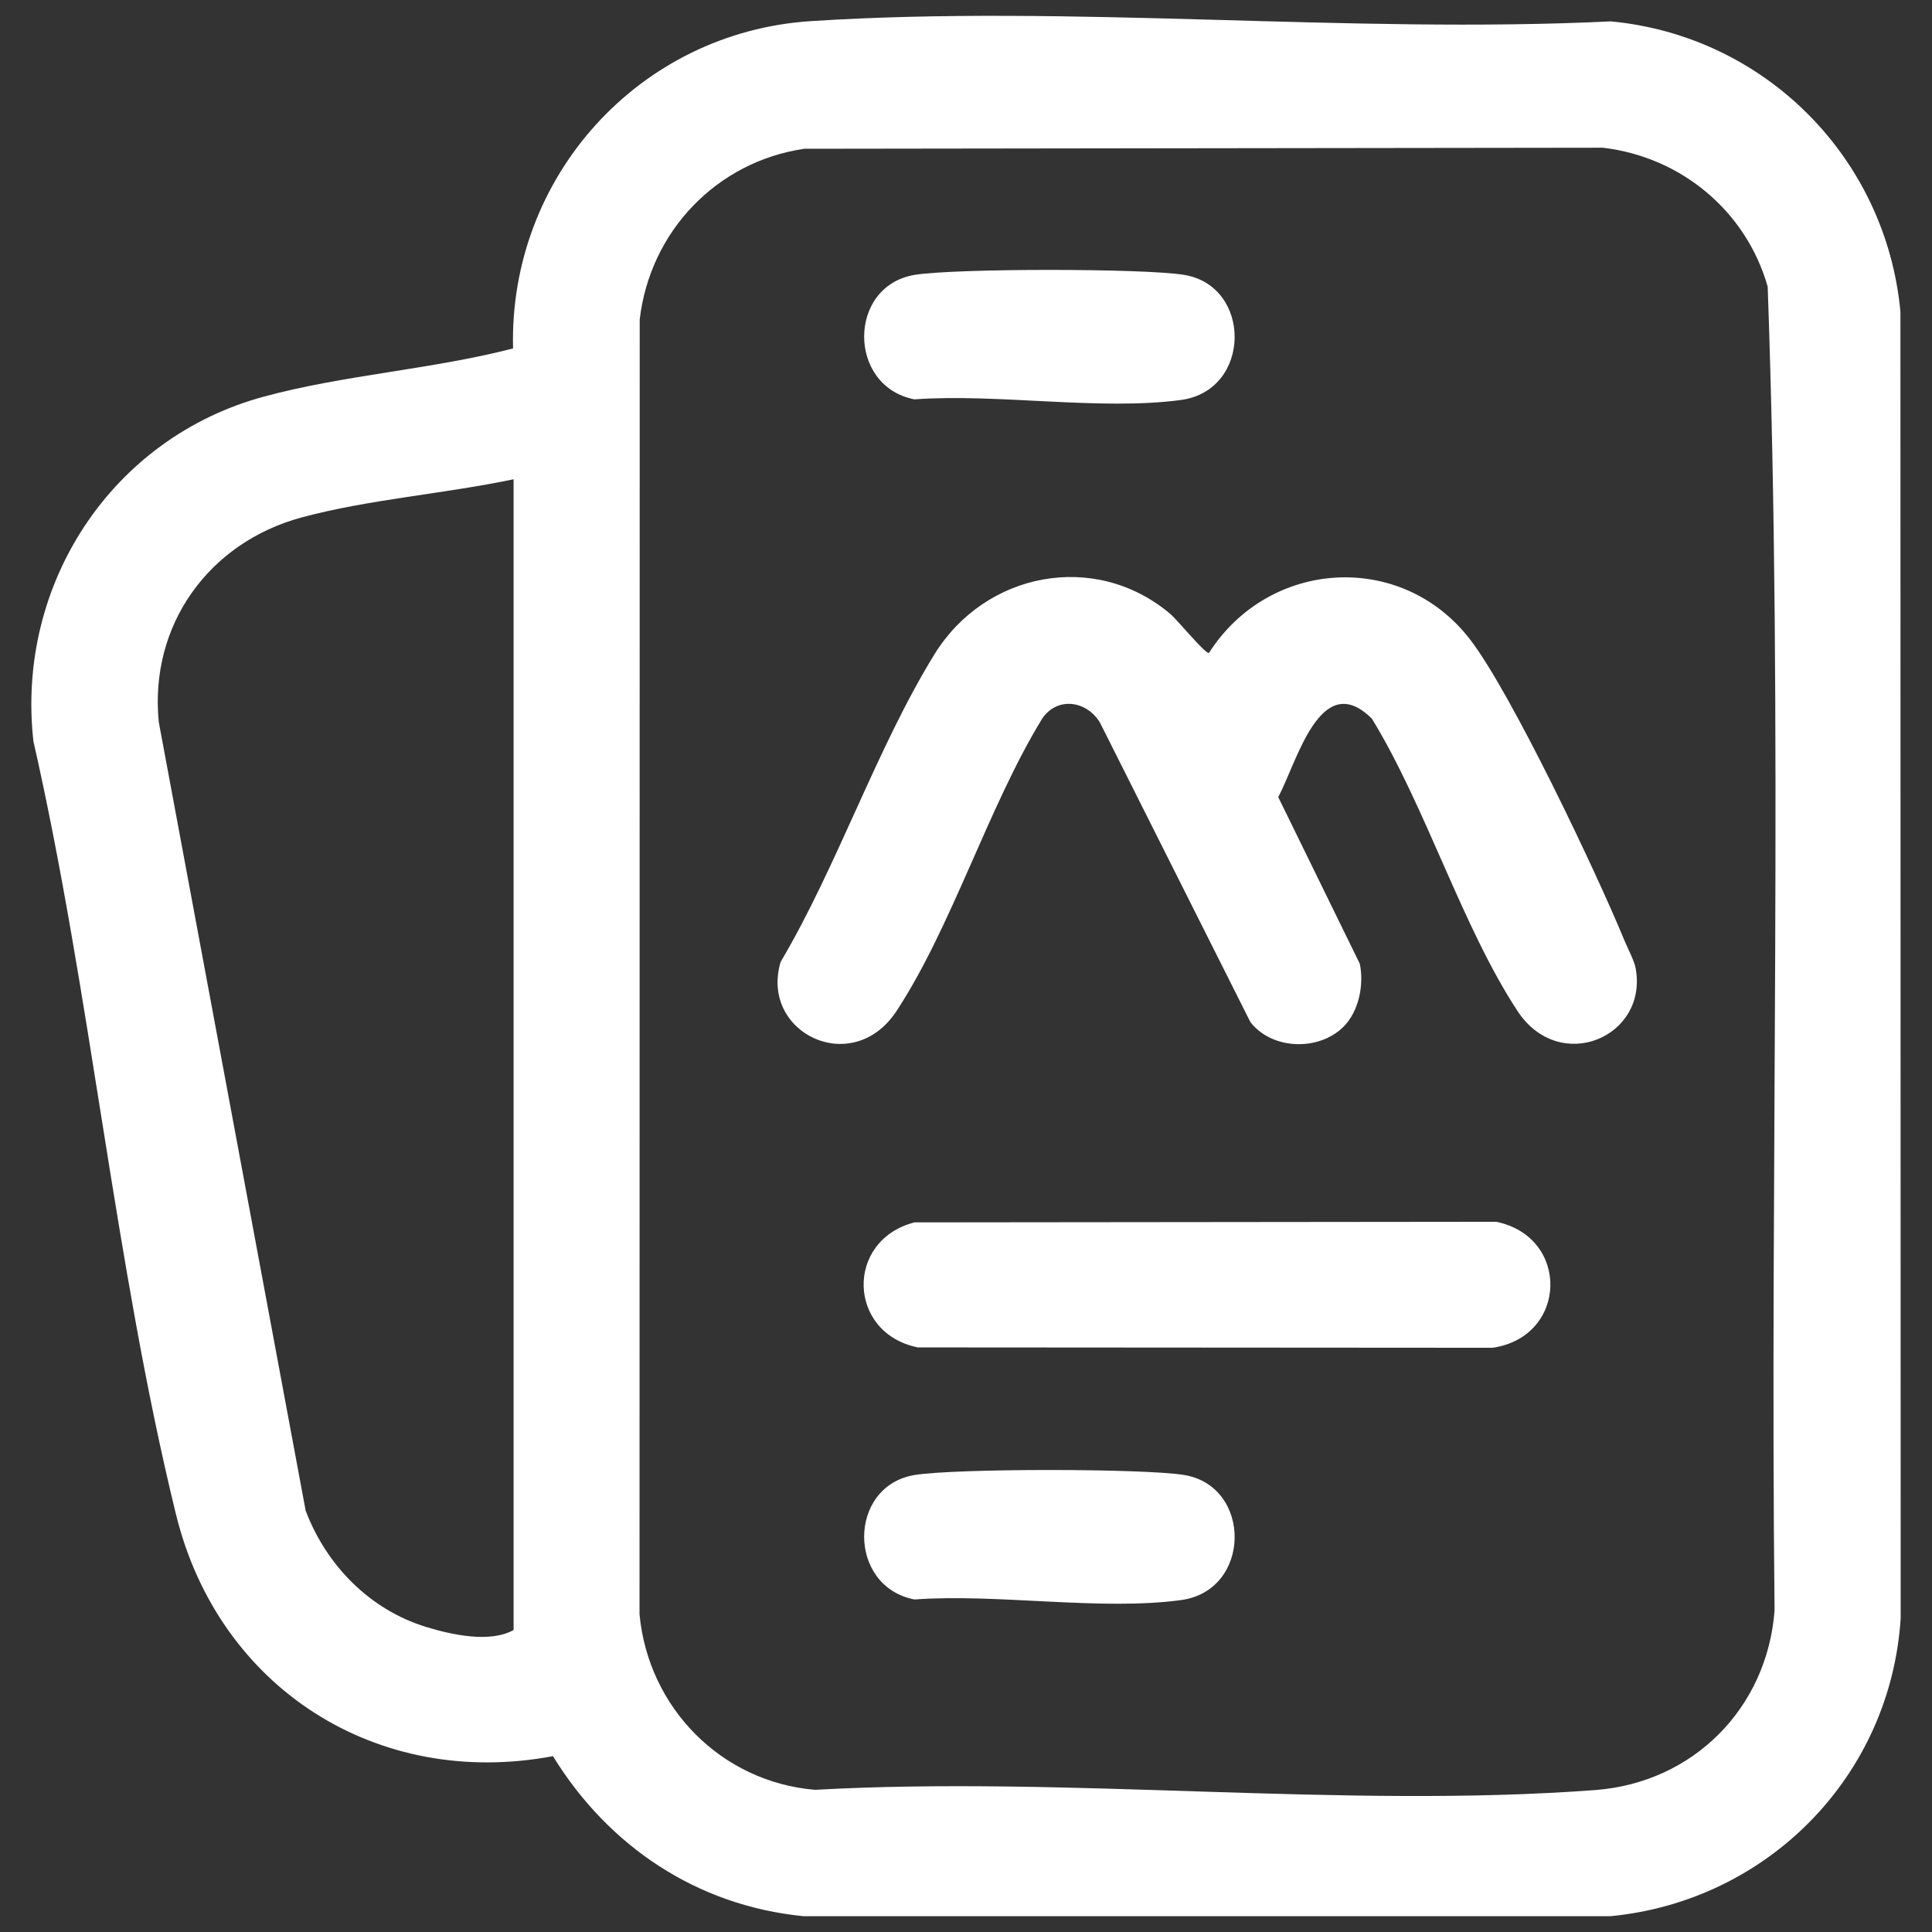 <svg width="61" height="61" viewBox="0 0 61 61" fill="none" xmlns="http://www.w3.org/2000/svg">
<rect x="0" y="0" width="61" height="61" fill="#333333" stroke="none"/>
<path d="M60.003 9.836C59.544 4.968 55.72 1.133 50.859 0.675C42.59 1.075 33.812 0.136 25.602 0.667C20.185 1.017 16.063 5.582 16.199 11.001C13.649 11.663 10.854 11.837 8.326 12.524C3.525 13.827 0.499 18.448 1.055 23.404C2.864 31.364 3.623 39.922 5.556 47.812C6.899 53.292 11.897 56.494 17.459 55.448C19.209 58.294 22.002 60.167 25.361 60.5H50.859C55.803 60.019 59.689 56.091 60.011 51.097L60.003 9.836ZM16.216 51.465C15.47 51.881 14.263 51.617 13.452 51.368C11.672 50.821 10.304 49.422 9.651 47.698L5.014 22.803C4.705 19.736 6.596 17.129 9.52 16.338C11.635 15.766 14.057 15.588 16.216 15.132L16.216 51.465ZM56.029 50.847C55.797 53.939 53.451 56.287 50.368 56.518C42.429 57.115 33.751 56.063 25.734 56.511C22.771 56.263 20.47 53.92 20.192 50.971L20.198 10.086C20.522 7.303 22.631 5.103 25.394 4.697L50.611 4.664C53.074 4.956 55.13 6.657 55.812 9.05C56.307 22.937 55.879 36.923 56.029 50.847Z" fill="white"/>
<path d="M51.279 29.67C50.4 27.534 47.724 21.897 46.424 20.201C44.262 17.38 40.066 17.644 38.171 20.616C38.048 20.647 37.182 19.576 36.931 19.367C34.558 17.382 31.101 18.07 29.505 20.657C27.683 23.612 26.436 27.348 24.647 30.372C23.981 32.608 26.913 34.043 28.307 31.921C30.053 29.262 31.206 25.464 32.904 22.692C33.379 21.983 34.315 22.121 34.731 22.818L39.479 32.27C40.164 33.155 41.646 33.193 42.422 32.415C42.904 31.933 43.073 31.088 42.933 30.428L40.358 25.166C40.95 24.067 41.693 21.079 43.316 22.692C45.014 25.463 46.167 29.263 47.913 31.921C49.245 33.947 52.058 32.737 51.64 30.554C51.598 30.332 51.38 29.915 51.279 29.67Z" fill="white"/>
<path d="M47.242 38.576L28.872 38.595C26.676 39.163 26.757 42.091 28.977 42.542L47.129 42.554C49.501 42.201 49.576 39.056 47.242 38.576Z" fill="white"/>
<path d="M28.872 12.609C31.485 12.418 34.755 12.973 37.291 12.628C39.52 12.324 39.537 9.041 37.396 8.68C36.14 8.469 30.128 8.469 28.872 8.68C26.76 9.036 26.75 12.197 28.872 12.609Z" fill="white"/>
<path d="M37.396 46.572C36.14 46.36 30.128 46.36 28.872 46.572C26.76 46.928 26.75 50.089 28.872 50.501C31.485 50.309 34.755 50.865 37.291 50.52C39.52 50.216 39.537 46.932 37.396 46.572Z" fill="white"/>
</svg>
